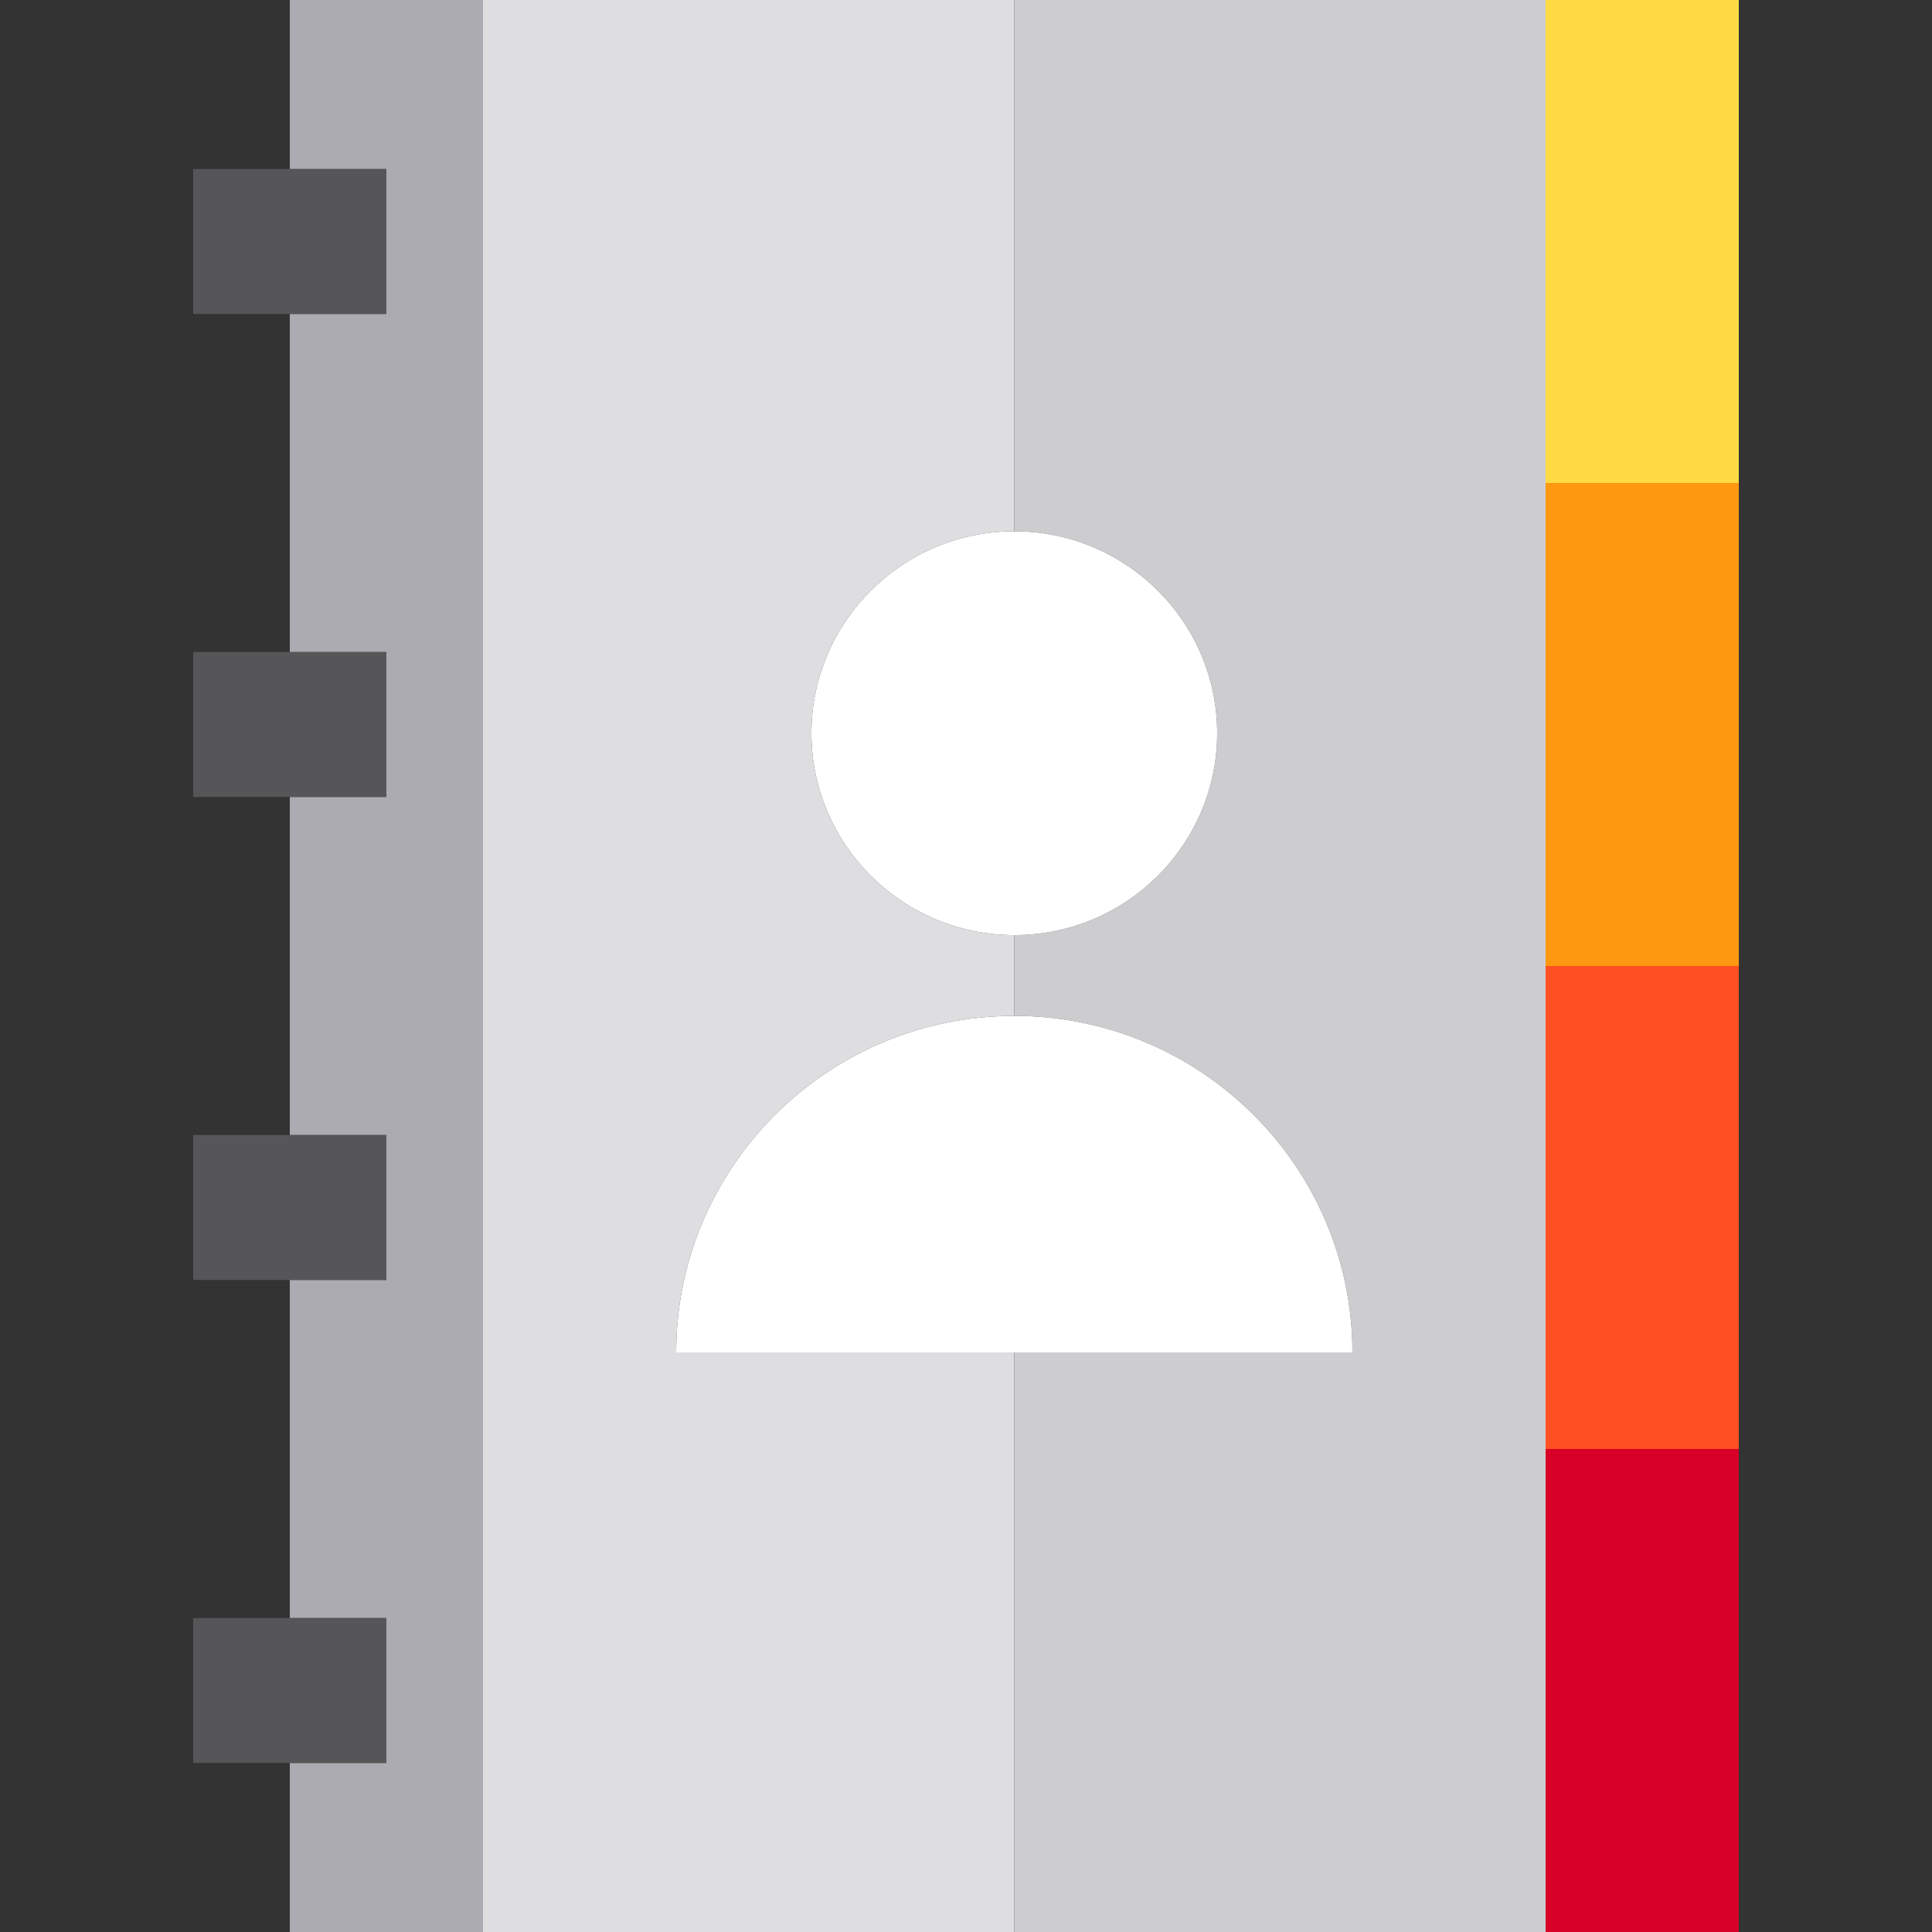 <?xml version="1.0" encoding="iso-8859-1"?>
<!-- Uploaded to: SVG Repo, www.svgrepo.com, Generator: SVG Repo Mixer Tools -->
<svg version="1.1" id="Capa_1" xmlns="http://www.w3.org/2000/svg" xmlns:xlink="http://www.w3.org/1999/xlink" 
	 viewBox="0 0 400 400" xml:space="preserve">
<rect x="0" y="0" width="400" height="400" fill="#333333" stroke="none"/>
<g id="XMLID_807_">
	<path id="XMLID_808_" style="fill:#DEDDE0;" d="M140,280c0-38.417,31.402-69.672,70-69.672v-16.721c-23.159,0-42-18.753-42-41.803
		C168,128.752,186.841,110,210,110V0H100v400h110V280H140z"/>
	<path id="XMLID_809_" style="fill:#CDCDD0;" d="M320,200V100V0H210v110c23.159,0,42,18.752,42,41.803
		c0,23.05-18.841,41.803-42,41.803v16.721c38.598,0,70,31.255,70,69.672h-70v120h110V300V200z"/>
	<polygon id="XMLID_810_" style="fill:#ACABB1;" points="60,0 60,35 80,35 80,65 60,65 60,135 80,135 80,165 60,165 60,235 80,235 
		80,265 60,265 60,335 80,335 80,365 60,365 60,400 100,400 100,0 	"/>
	<rect id="XMLID_811_" x="320" style="fill:#FFDA44;" width="40" height="100"/>
	<rect id="XMLID_812_" x="320" y="100" style="fill:#FF9811;" width="40" height="100"/>
	<rect id="XMLID_813_" x="320" y="200" style="fill:#FF5023;" width="40" height="100"/>
	<rect id="XMLID_814_" x="320" y="300" style="fill:#D80027;" width="40" height="100"/>
	<polygon id="XMLID_815_" style="fill:#565659;" points="80,35 60,35 40,35 40,65 60,65 80,65 	"/>
	<polygon id="XMLID_816_" style="fill:#565659;" points="80,335 60,335 40,335 40,365 60,365 80,365 	"/>
	<polygon id="XMLID_817_" style="fill:#565659;" points="80,235 60,235 40,235 40,265 60,265 80,265 	"/>
	<polygon id="XMLID_818_" style="fill:#565659;" points="80,135 60,135 40,135 40,165 60,165 80,165 	"/>
	<path id="XMLID_819_" style="fill:#FFFFFF;" d="M168,151.803c0,23.05,18.841,41.803,42,41.803s42-18.753,42-41.803
		C252,128.752,233.159,110,210,110S168,128.752,168,151.803z"/>
	<path id="XMLID_820_" style="fill:#FFFFFF;" d="M140,280h70h70c0-38.417-31.402-69.672-70-69.672S140,241.583,140,280z"/>
</g>
</svg>